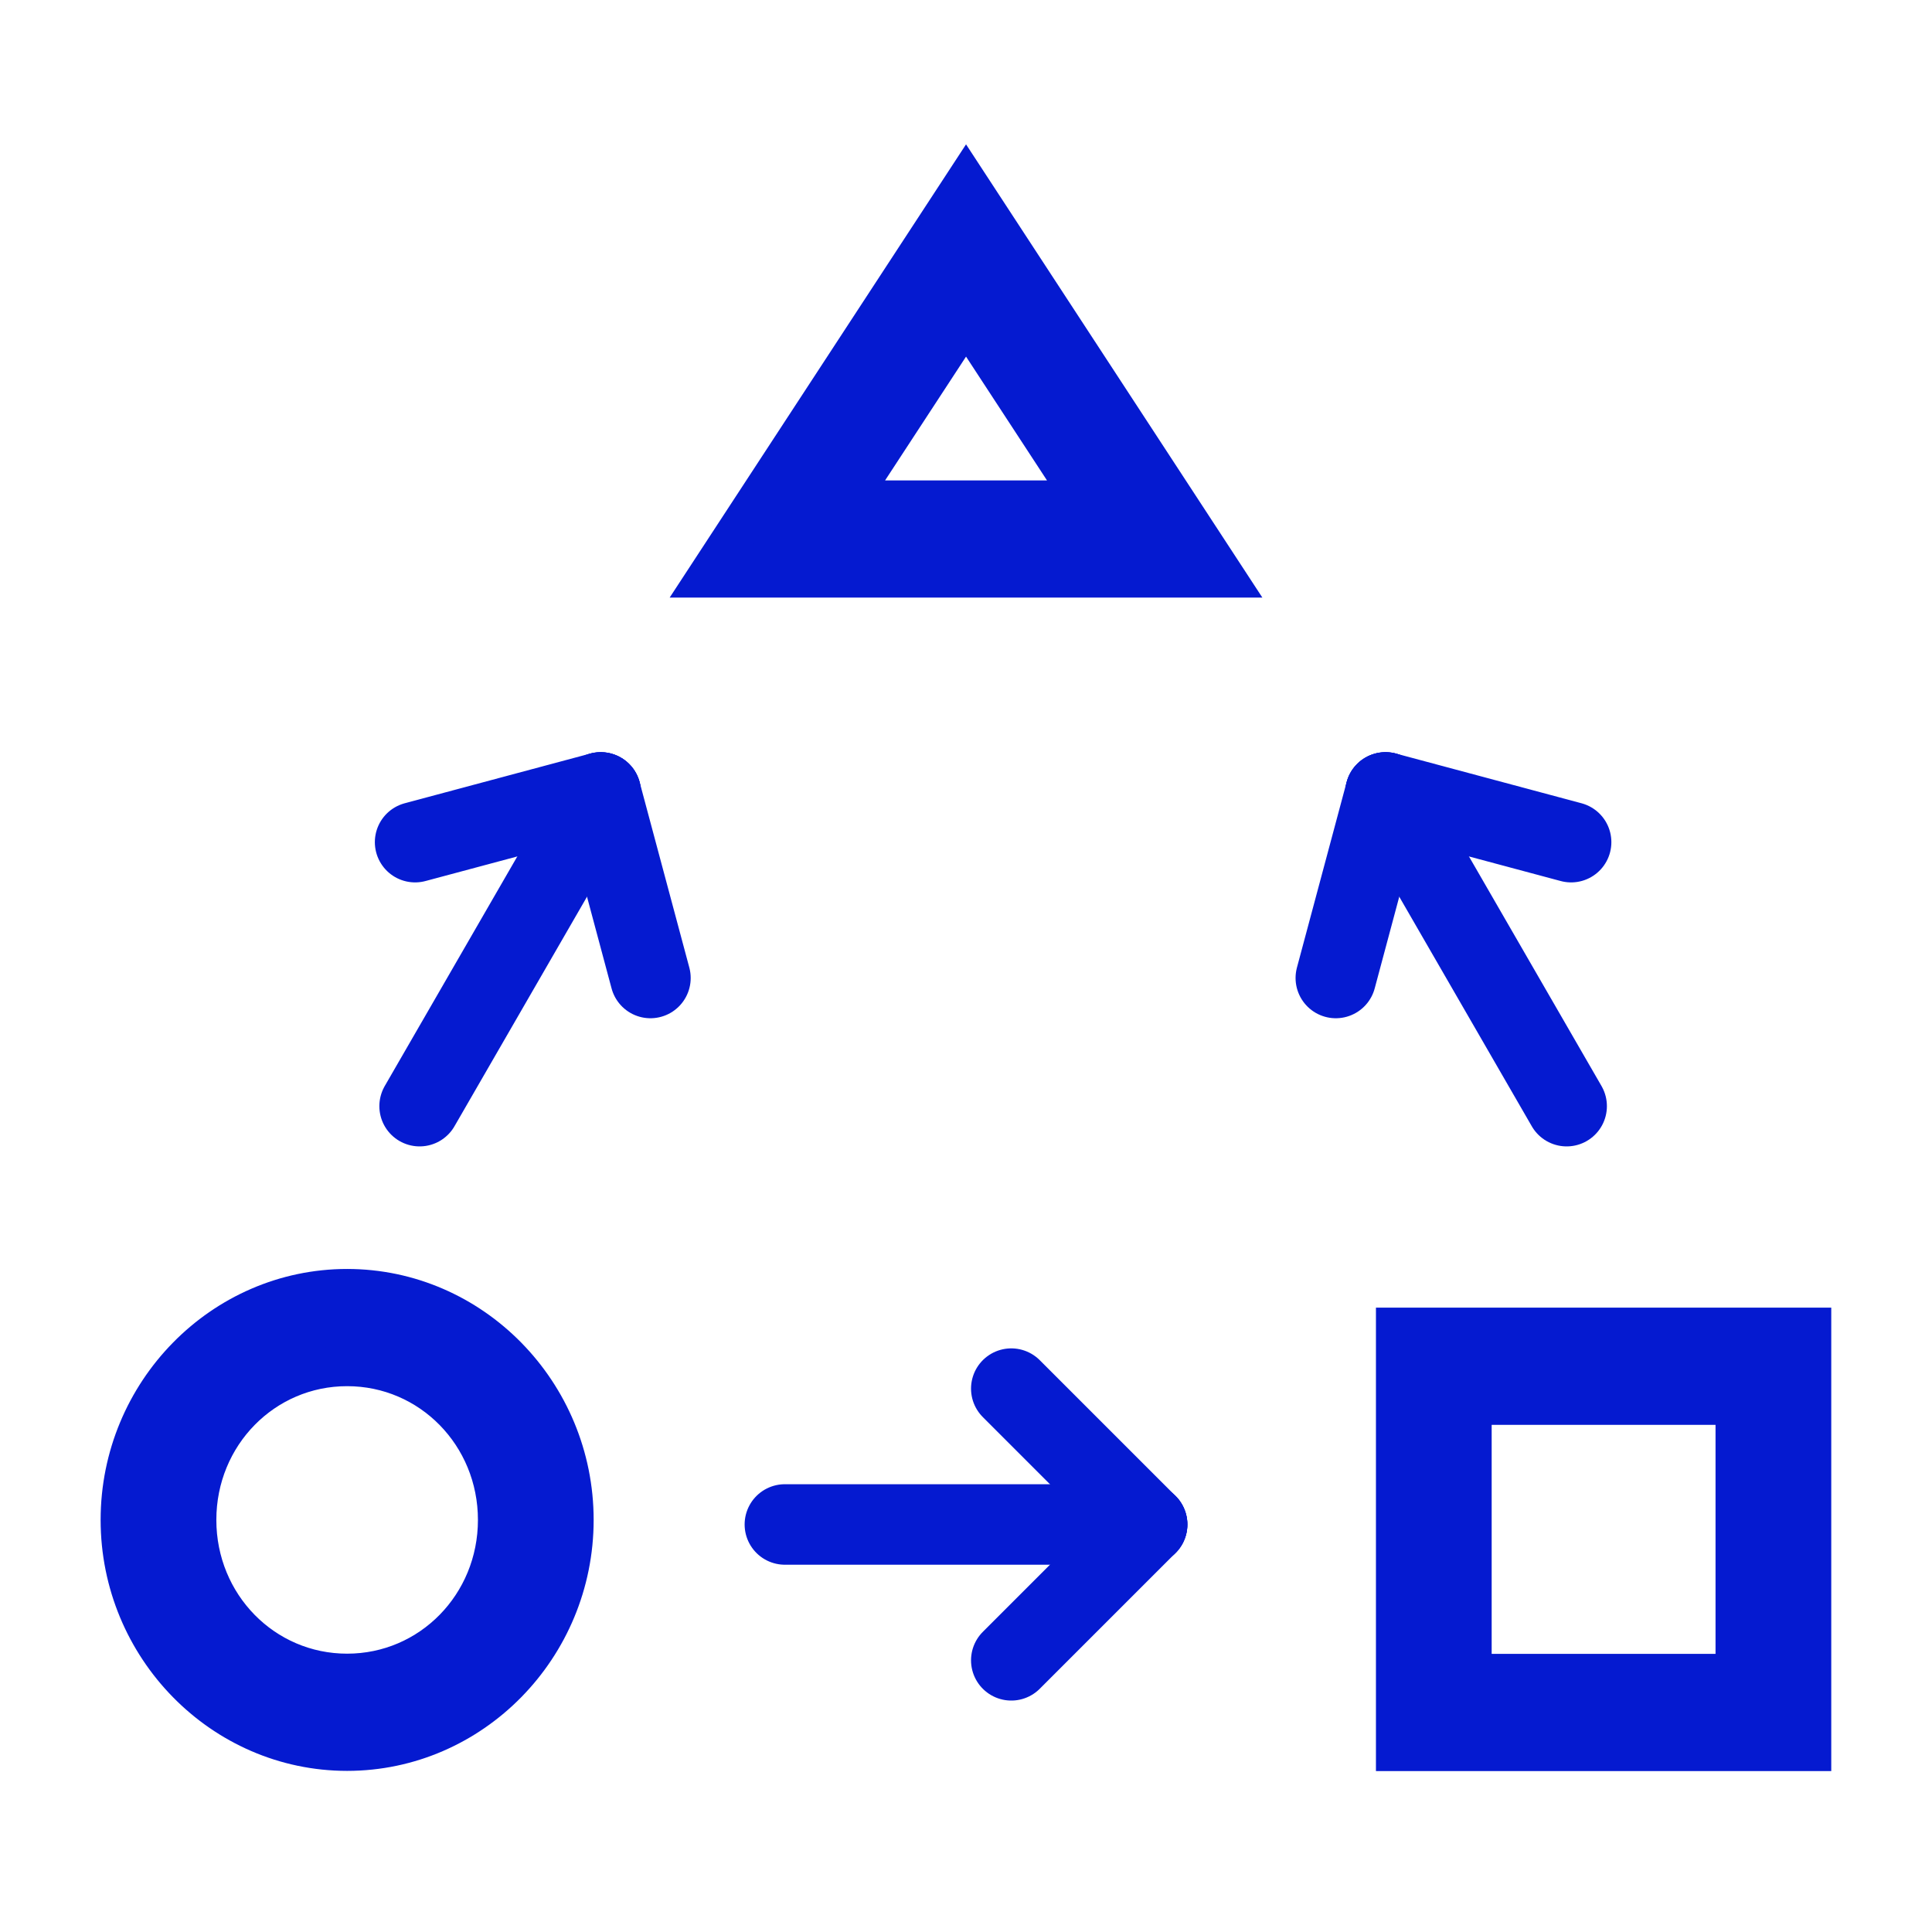 <svg width="48" height="48" viewBox="0 0 48 48" fill="none" xmlns="http://www.w3.org/2000/svg">
<path d="M24.001 4.5L23.221 5.693L17.562 14.347H30.439L24.001 4.5ZM24.001 7.946L26.937 12.436H21.065L24.001 7.946Z" fill="#051AD0"/>
<path d="M24.001 4.5L23.221 5.693L17.562 14.347H30.439L24.001 4.5ZM24.001 7.946L26.937 12.436H21.065L24.001 7.946Z" stroke="#051AD0"/>
<path d="M34.685 32.988V43.502H44.997V32.988H34.685ZM36.56 34.9H43.122V41.59H36.56V34.9Z" fill="#051AD0"/>
<path d="M34.685 32.988V43.502H44.997V32.988H34.685ZM36.56 34.9H43.122V41.59H36.56V34.9Z" stroke="#051AD0"/>
<path d="M8.624 32.027C11.719 32.027 14.249 34.606 14.249 37.762C14.249 40.918 11.719 43.497 8.624 43.497C5.529 43.497 3 40.918 3 37.762C3 34.606 5.529 32.027 8.624 32.027ZM8.624 33.939C6.542 33.939 4.875 35.639 4.875 37.762C4.875 39.885 6.542 41.585 8.624 41.585C10.706 41.585 12.374 39.885 12.374 37.762C12.374 35.639 10.706 33.939 8.624 33.939Z" fill="#051AD0"/>
<path d="M8.624 32.027C11.719 32.027 14.249 34.606 14.249 37.762C14.249 40.918 11.719 43.497 8.624 43.497C5.529 43.497 3 40.918 3 37.762C3 34.606 5.529 32.027 8.624 32.027ZM8.624 33.939C6.542 33.939 4.875 35.639 4.875 37.762C4.875 39.885 6.542 41.585 8.624 41.585C10.706 41.585 12.374 39.885 12.374 37.762C12.374 35.639 10.706 33.939 8.624 33.939Z" stroke="#051AD0"/>
<path d="M19.5 37.875L28.5 37.875" stroke="#051AD0" stroke-width="2" stroke-linecap="round" stroke-linejoin="round"/>
<path d="M28.5 37.875L25.125 41.25" stroke="#051AD0" stroke-width="2" stroke-linecap="round" stroke-linejoin="round"/>
<path d="M28.5 37.875L25.125 34.5" stroke="#051AD0" stroke-width="2" stroke-linecap="round" stroke-linejoin="round"/>
<path d="M38.923 27.482L34.423 19.688" stroke="#051AD0" stroke-width="2" stroke-linecap="round" stroke-linejoin="round"/>
<path d="M34.424 19.688L39.034 20.923" stroke="#051AD0" stroke-width="2" stroke-linecap="round" stroke-linejoin="round"/>
<path d="M34.423 19.688L33.188 24.298" stroke="#051AD0" stroke-width="2" stroke-linecap="round" stroke-linejoin="round"/>
<path d="M10.425 27.482L14.925 19.688" stroke="#051AD0" stroke-width="2" stroke-linecap="round" stroke-linejoin="round"/>
<path d="M14.924 19.688L10.313 20.923" stroke="#051AD0" stroke-width="2" stroke-linecap="round" stroke-linejoin="round"/>
<path d="M14.925 19.688L16.16 24.298" stroke="#051AD0" stroke-width="2" stroke-linecap="round" stroke-linejoin="round"/>
</svg>
